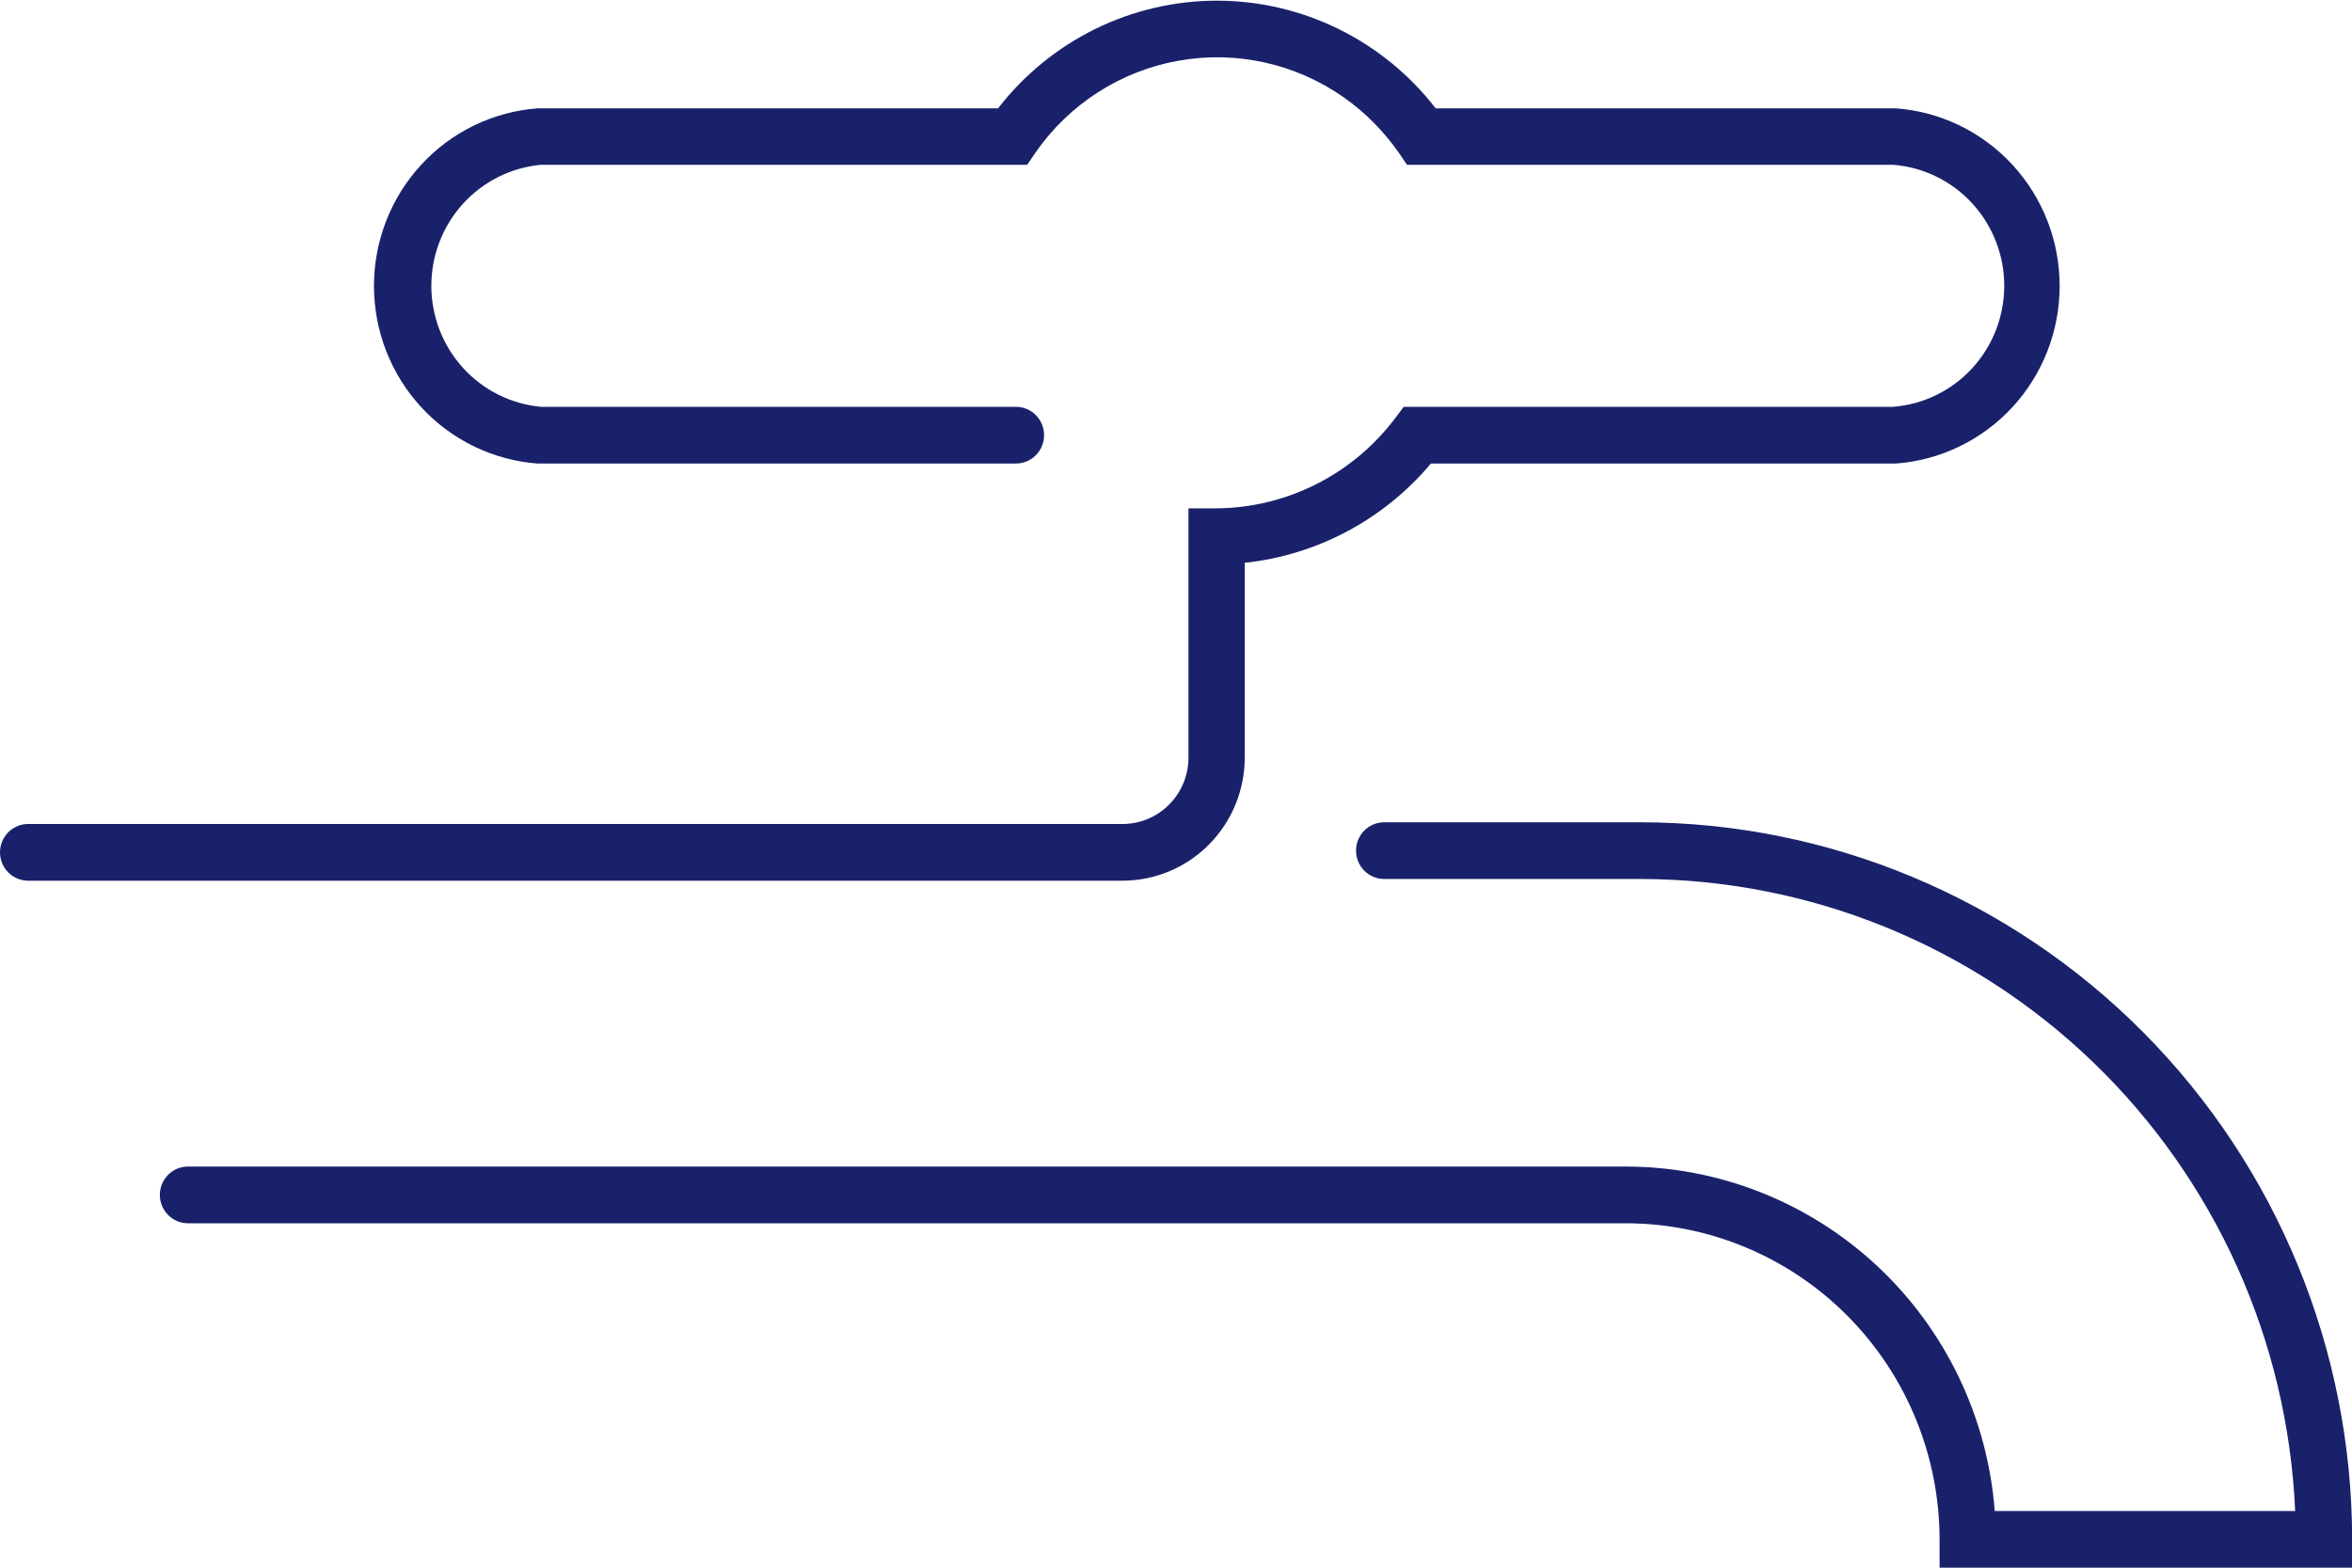 <svg width="84" height="56" viewBox="0 0 84 56" fill="none" xmlns="http://www.w3.org/2000/svg">
<g clip-path="url(#clip0_1185_13435)">
<path d="M84.005 56H69.271V54.987C69.267 51.994 68.085 49.124 65.985 47.008C63.885 44.892 61.039 43.701 58.069 43.697H6.714C6.447 43.697 6.192 43.59 6.003 43.4C5.815 43.21 5.709 42.952 5.709 42.684C5.709 42.415 5.815 42.157 6.003 41.967C6.192 41.777 6.447 41.671 6.714 41.671H58.069C61.398 41.675 64.602 42.944 67.044 45.224C69.485 47.505 70.984 50.629 71.241 53.974H81.97C81.705 47.901 79.126 42.165 74.77 37.959C70.415 33.755 64.618 31.404 58.587 31.399H49.435C49.169 31.399 48.913 31.292 48.724 31.102C48.536 30.912 48.43 30.654 48.43 30.386C48.43 30.117 48.536 29.859 48.724 29.669C48.913 29.479 49.169 29.373 49.435 29.373H58.587C65.325 29.379 71.786 32.08 76.551 36.882C81.316 41.684 83.997 48.195 84.005 54.987V56Z" fill="#1A216B"/>
<path d="M40.093 31.46H1.005C0.739 31.46 0.483 31.353 0.294 31.163C0.106 30.973 0 30.715 0 30.447C0 30.178 0.106 29.921 0.294 29.73C0.483 29.541 0.739 29.434 1.005 29.434H40.093C40.717 29.434 41.315 29.184 41.756 28.739C42.197 28.295 42.445 27.692 42.445 27.063V18.159H43.45C44.688 18.149 45.907 17.853 47.013 17.294C48.12 16.734 49.084 15.926 49.832 14.932L50.134 14.532H67.607C68.688 14.449 69.698 13.957 70.434 13.156C71.171 12.354 71.58 11.302 71.58 10.209C71.58 9.117 71.171 8.064 70.434 7.263C69.698 6.461 68.688 5.969 67.607 5.886H50.249L49.953 5.45C49.417 4.682 48.752 4.013 47.988 3.475C46.268 2.269 44.143 1.799 42.08 2.17C40.017 2.54 38.183 3.72 36.982 5.45L36.686 5.886H19.323C18.252 5.984 17.257 6.482 16.532 7.282C15.807 8.081 15.405 9.126 15.405 10.209C15.405 11.293 15.807 12.337 16.532 13.137C17.257 13.937 18.252 14.434 19.323 14.532H36.284C36.55 14.532 36.806 14.639 36.994 14.829C37.183 15.019 37.289 15.277 37.289 15.545C37.289 15.814 37.183 16.072 36.994 16.262C36.806 16.451 36.55 16.558 36.284 16.558H19.197C17.609 16.439 16.125 15.718 15.041 14.542C13.958 13.365 13.356 11.819 13.356 10.214C13.356 8.609 13.958 7.063 15.041 5.887C16.125 4.71 17.609 3.99 19.197 3.87H35.645C36.572 2.672 37.758 1.704 39.112 1.037C40.466 0.371 41.953 0.024 43.46 0.024C44.967 0.024 46.454 0.371 47.808 1.037C49.162 1.704 50.348 2.672 51.274 3.87H67.718C69.306 3.99 70.79 4.71 71.874 5.887C72.957 7.063 73.559 8.609 73.559 10.214C73.559 11.819 72.957 13.365 71.874 14.542C70.79 15.718 69.306 16.439 67.718 16.558H51.104C49.423 18.559 47.041 19.829 44.455 20.104V27.053C44.456 27.631 44.343 28.204 44.124 28.738C43.906 29.272 43.584 29.758 43.179 30.167C42.774 30.576 42.293 30.901 41.764 31.123C41.234 31.345 40.666 31.459 40.093 31.46Z" fill="#1A216B"/>
</g>
<defs>
<clipPath id="clip0_1185_13435">
<rect width="84" height="56" fill="white"/>
</clipPath>
</defs>
</svg>
